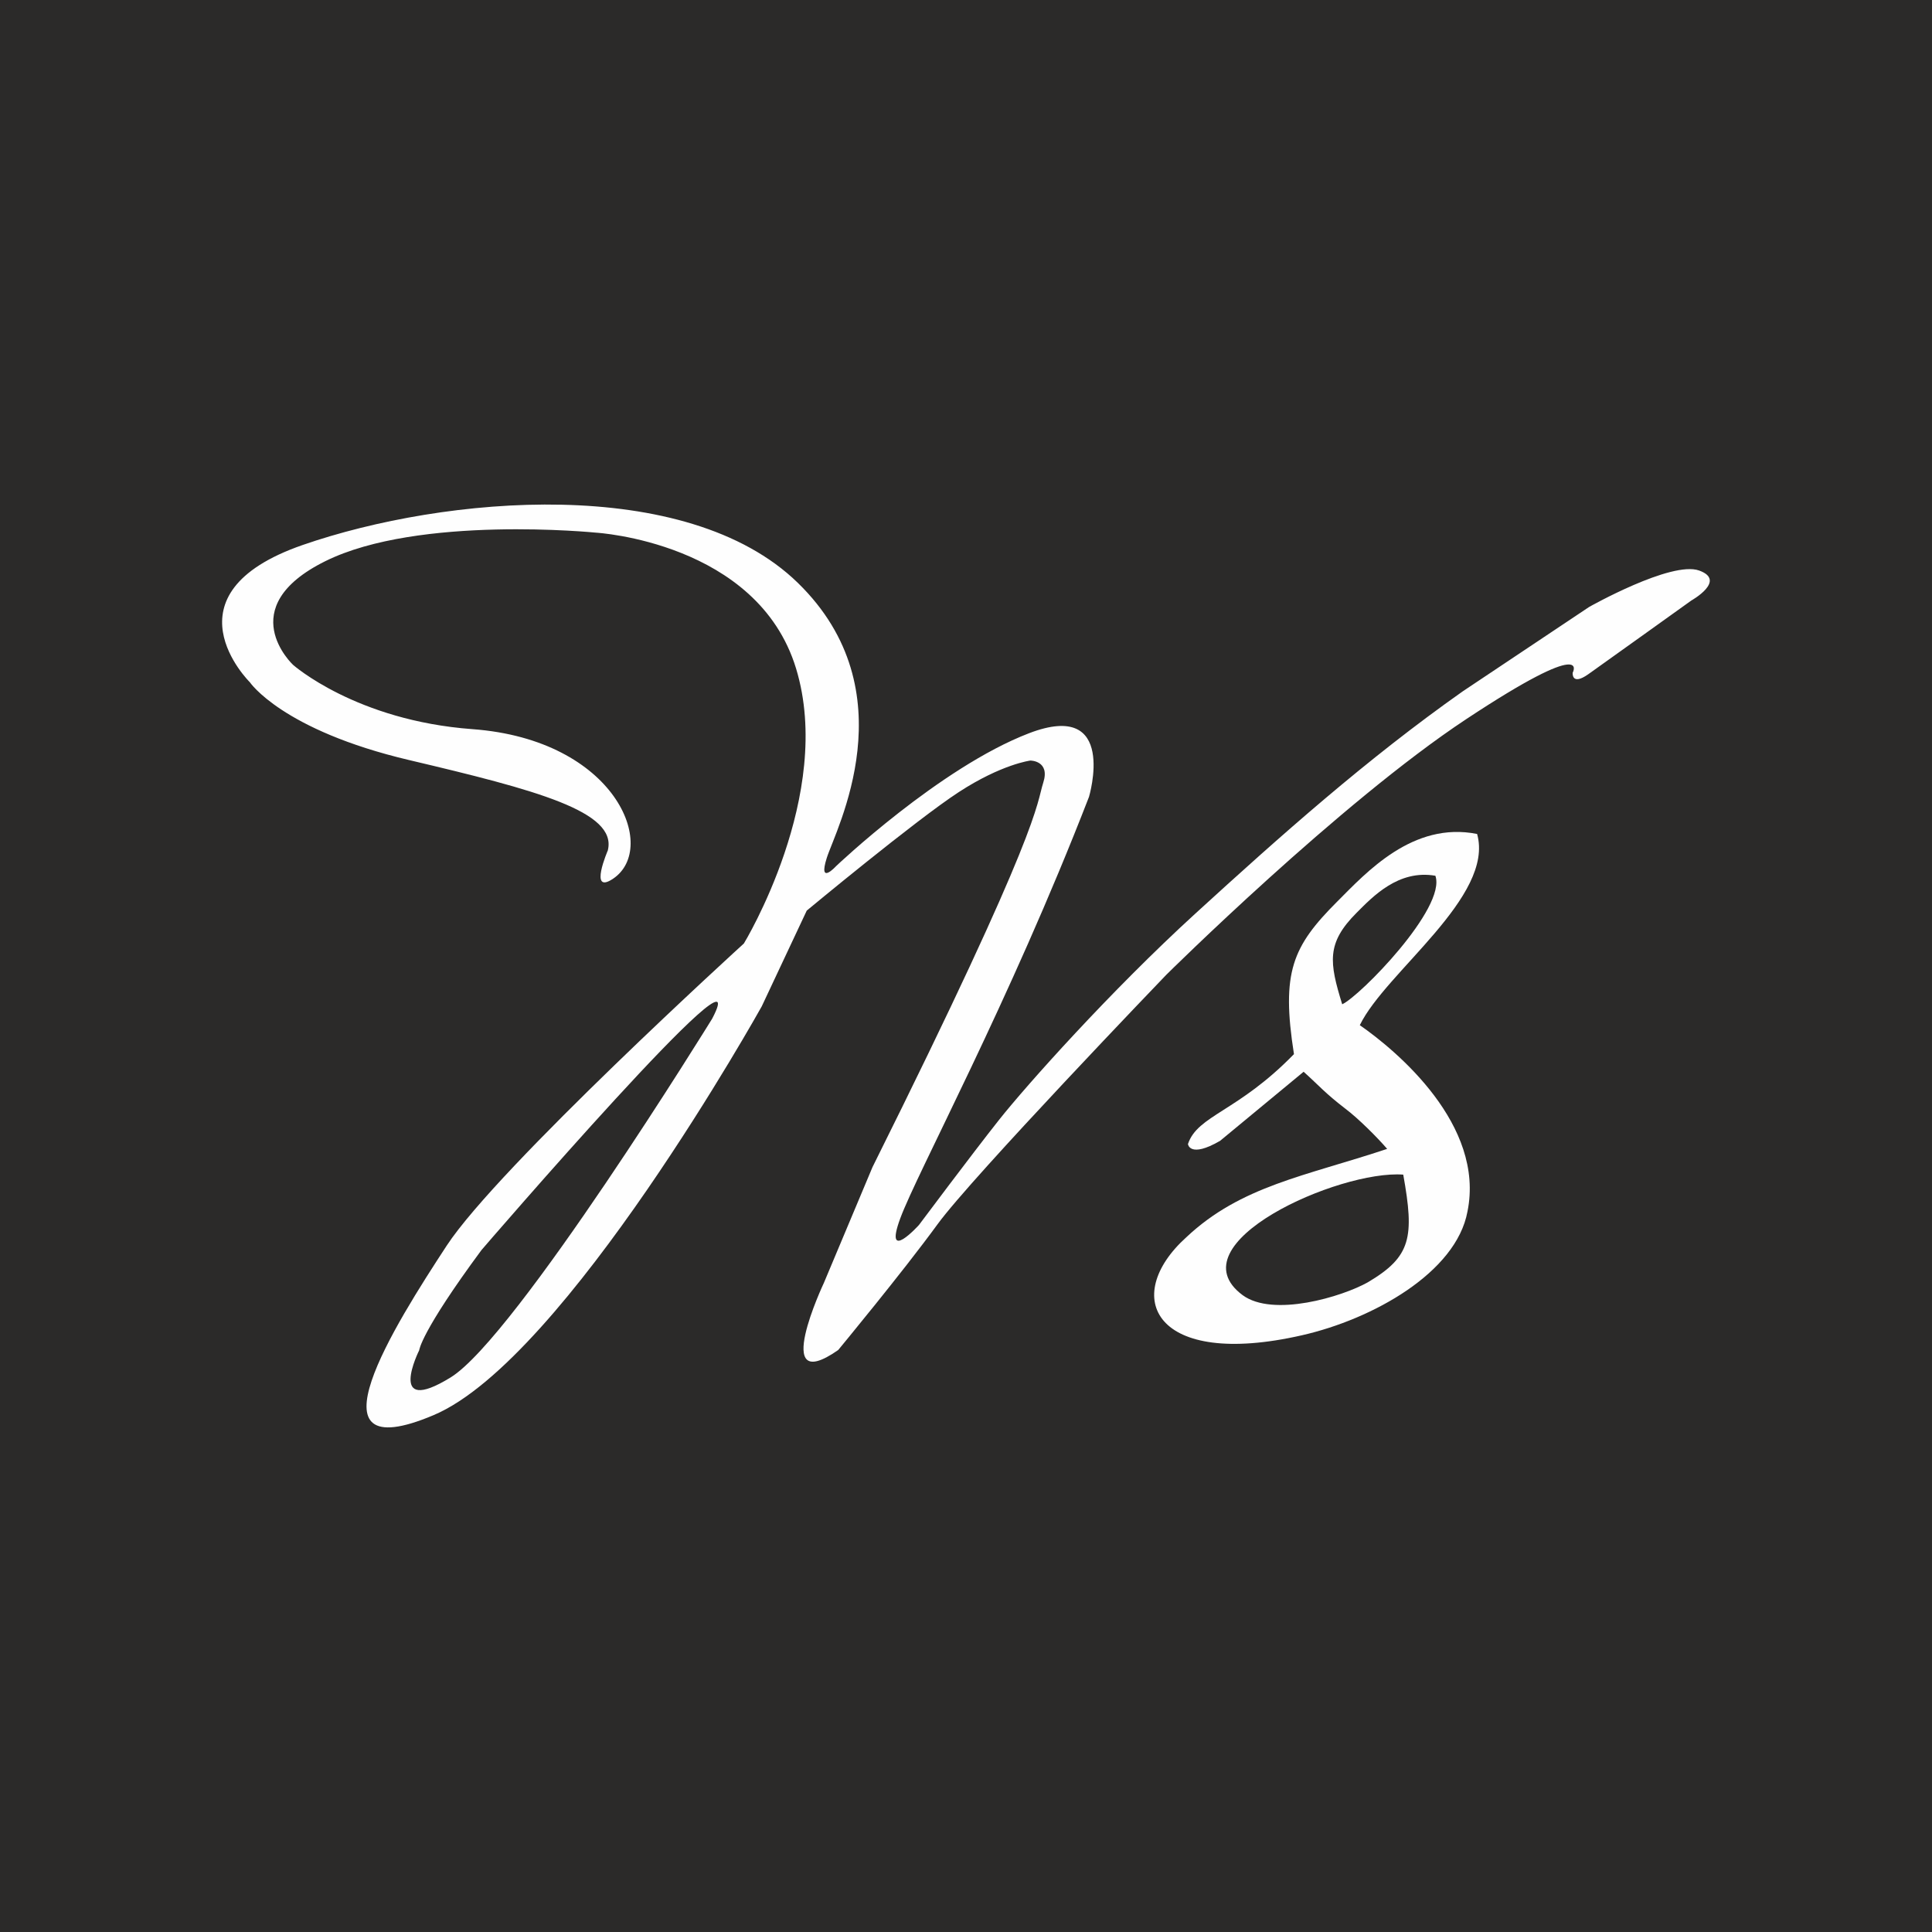 <?xml version="1.0" encoding="UTF-8"?>
<!DOCTYPE svg PUBLIC "-//W3C//DTD SVG 1.1//EN" "http://www.w3.org/Graphics/SVG/1.1/DTD/svg11.dtd">
<!-- Creator: CorelDRAW 2021.5 -->
<svg xmlns="http://www.w3.org/2000/svg" xml:space="preserve" width="80.82mm" height="80.82mm" version="1.1" style="shape-rendering:geometricPrecision; text-rendering:geometricPrecision; image-rendering:optimizeQuality; fill-rule:evenodd; clip-rule:evenodd"
viewBox="0 0 941.85 941.85"
 xmlns:xlink="http://www.w3.org/1999/xlink"
 xmlns:xodm="http://www.corel.com/coreldraw/odm/2003">
 <rect x="0" y="0" width="941.85" height="941.85" fill="#808080" stroke="none"/>
 <defs>
  <style type="text/css">
   <![CDATA[
    .str0 {stroke:#2B2A29;stroke-width:2.33;stroke-miterlimit:22.926}
    .fil1 {fill:#FEFEFE}
    .fil0 {fill:#2B2A29}
   ]]>
  </style>
 </defs>
 <g id="Layer_x0020_1">
  <rect class="fil0 str0" x="1.16" y="1.16" width="939.52" height="939.52"/>
  <g id="_1784070007456">
   <path class="fil1" d="M296.38 414.42c0,0 -9.62,22.11 2.53,13.93 22.25,-14.97 1.44,-67.73 -68.62,-72.89 -56.78,-4.18 -87.43,-31.35 -87.43,-31.35 0,0 -29.96,-27.87 15.67,-50.51 45.63,-22.64 132.01,-13.93 132.01,-13.93 0,0 78.72,4.53 97.53,66.18 18.81,61.65 -25.43,134.1 -25.43,134.1 0,0 -119.82,109.03 -144.9,147.34 -25.08,38.31 -70.36,109.72 -6.27,82.55 64.09,-27.17 159.88,-199.24 159.88,-199.24l21.94 -46.68c0,0 53.29,-44.24 74.19,-57.82 20.9,-13.59 34.83,-15.33 34.83,-15.33 0,0 9.75,0 6.27,10.8 -3.48,10.8 -0.34,20.9 -83.24,187.4l-23.69 56.43c0,0 -26.47,56.08 6.97,32.74 0,0 31.7,-38.32 48.42,-61.3 16.72,-22.99 111.46,-121.56 111.46,-121.56 0,0 84.64,-83.94 146.29,-124.7 61.65,-40.75 51.9,-22.64 51.9,-22.64 0,0 -0.7,6.62 7.66,0.7 8.36,-5.92 50.16,-35.88 50.16,-35.88 0,0 17.42,-9.75 3.83,-14.63 -13.58,-4.88 -53.64,17.76 -53.64,17.76 -20.52,13.7 -41.04,27.4 -61.56,41.1 -47.02,33.14 -88.95,70.52 -130.36,108.33 -41.41,37.81 -82.55,83.95 -95.79,100.67 -13.24,16.72 -39.01,51.2 -39.01,51.2 0,0 -17.33,19.16 -9.14,-3.13 8.19,-22.29 53.04,-104.93 92.05,-205.6 0,0 14.28,-47.72 -29.26,-31 -43.54,16.72 -94.05,64.79 -94.05,64.79 0,0 -8.88,9.75 -4.53,-4.01 4.35,-13.76 40.23,-81.16 -14.1,-134.1 -54.34,-52.94 -172.07,-42.49 -241.39,-18.46 -69.32,24.03 -25.78,66.88 -25.78,66.88 0,0 15.67,23.34 77.67,37.97 62,14.63 101.36,25.08 96.9,43.88zm-61.72 195.07c-29.61,40.06 -30.3,48.76 -30.3,48.76 0,0 -16.37,32.74 15.33,13.24 31.7,-19.51 127.48,-174.86 127.48,-174.86 24.04,-45.66 -112.18,112.42 -112.51,112.85z"/>
   <path class="fil1" d="M684.08 572.62c5.48,30.55 3.92,39.95 -17.23,52.48 -12.53,7.05 -46.21,17.23 -61.09,6.27 -33.68,-25.06 46.99,-61.09 78.33,-58.74zm-29.76 -83.03c-6.27,-20.36 -7.83,-29.76 7.05,-44.64 7.83,-7.83 20.36,-21.15 38.38,-18.02 5.48,15.67 -36.81,58.74 -45.43,62.66zm-23.5 24.28c-27.41,28.2 -47,29.76 -51.69,43.86 0,0 0.78,7.05 15.66,-1.57l40.73 -33.68c7.83,7.05 10.18,10.18 20.36,18.02 6.27,4.7 15.66,14.1 20.36,19.58 -39.95,13.32 -71.28,18.01 -97.91,43.08 -32.11,28.98 -15.67,64.23 56.39,47.78 34.46,-7.83 75.19,-30.55 80.67,-60.31 8.62,-42.3 -34.46,-78.33 -52.48,-90.86 12.53,-25.85 65.79,-62.66 57.18,-93.21 -31.33,-6.26 -54.04,18.8 -68.14,32.9 -21.93,21.93 -27.41,34.46 -21.15,74.41z"/>
  </g>
 </g>
</svg>
